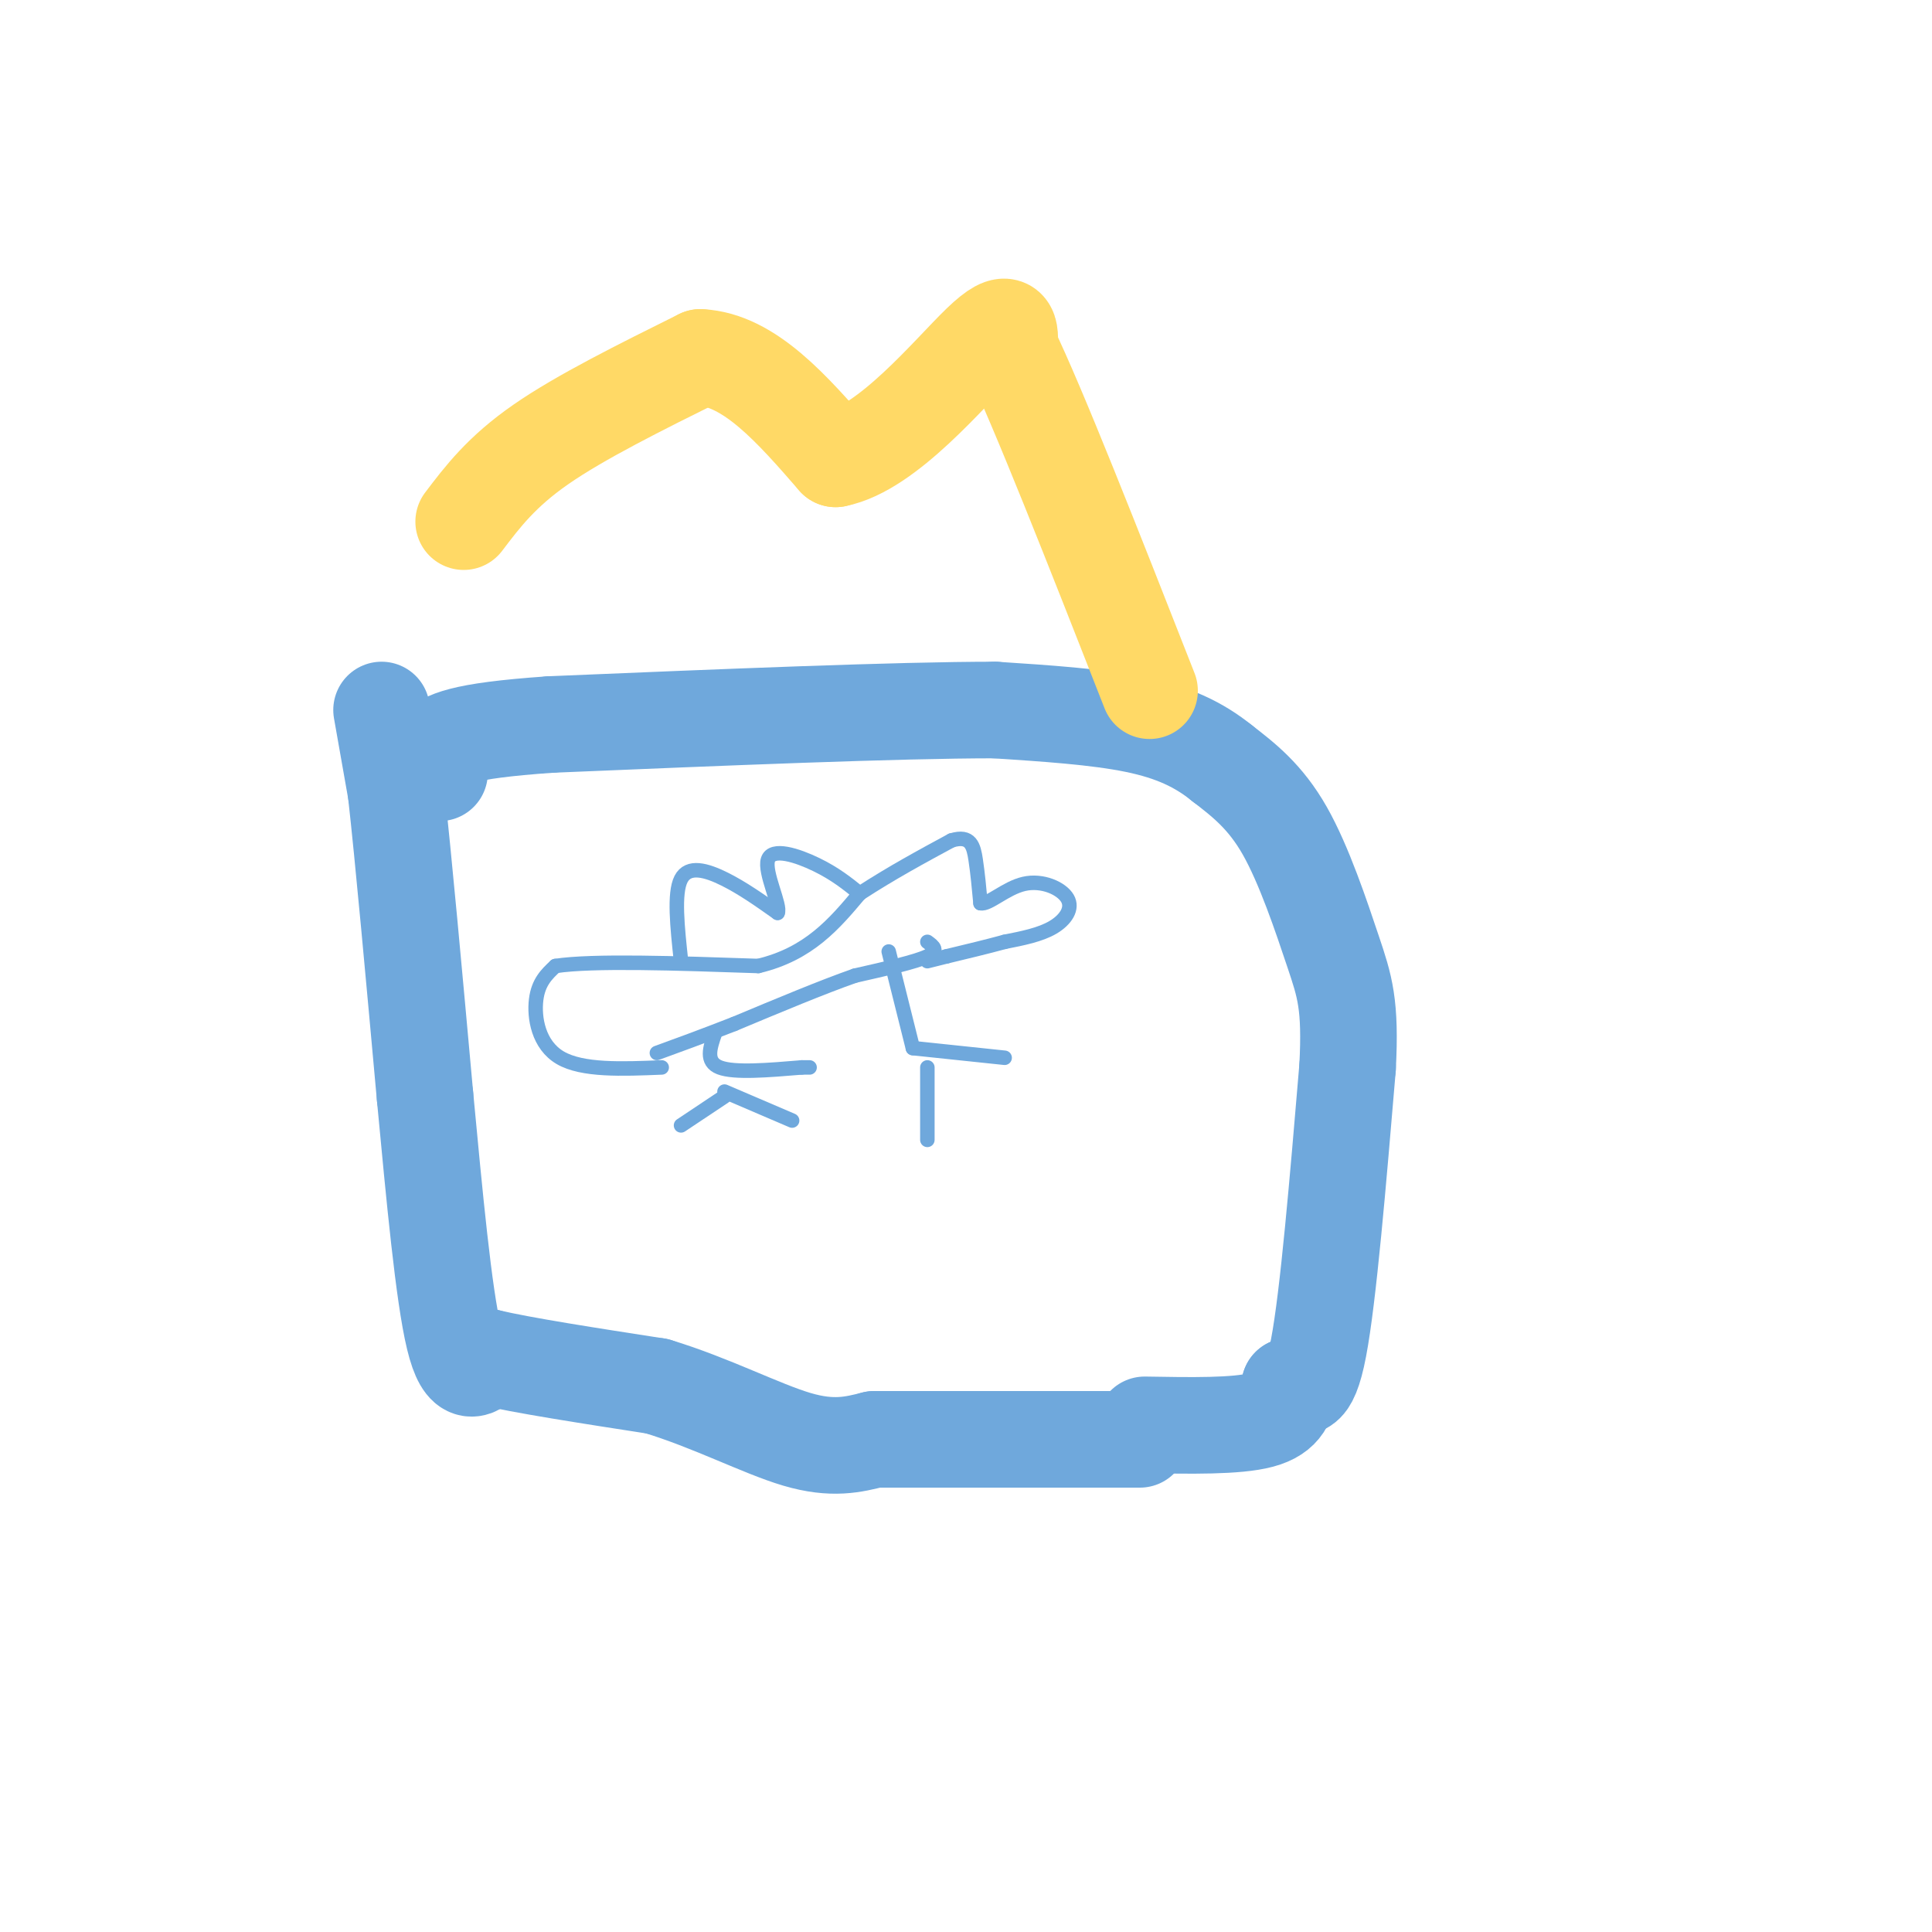 <svg viewBox='0 0 400 400' version='1.1' xmlns='http://www.w3.org/2000/svg' xmlns:xlink='http://www.w3.org/1999/xlink'><g fill='none' stroke='#6fa8dc' stroke-width='3' stroke-linecap='round' stroke-linejoin='round'><path d='M77,152c1.167,29.667 2.333,59.333 4,77c1.667,17.667 3.833,23.333 6,29'/></g>
<g fill='none' stroke='#6fa8dc' stroke-width='20' stroke-linecap='round' stroke-linejoin='round'><path d='M79,147c0.000,0.000 3.000,17.000 3,17'/><path d='M82,164c1.500,13.333 3.750,38.167 6,63'/><path d='M88,227c1.956,20.733 3.844,41.067 6,50c2.156,8.933 4.578,6.467 7,4'/><path d='M101,281c7.000,1.667 21.000,3.833 35,6'/><path d='M136,287c11.178,3.378 21.622,8.822 29,11c7.378,2.178 11.689,1.089 16,0'/><path d='M181,298c11.833,0.000 33.417,0.000 55,0'/><path d='M237,295c9.500,0.167 19.000,0.333 24,-1c5.000,-1.333 5.500,-4.167 6,-7'/><path d='M267,287c2.000,-0.289 4.000,2.489 6,-8c2.000,-10.489 4.000,-34.244 6,-58'/><path d='M279,221c0.690,-13.083 -0.583,-16.792 -3,-24c-2.417,-7.208 -5.976,-17.917 -10,-25c-4.024,-7.083 -8.512,-10.542 -13,-14'/><path d='M253,158c-4.733,-3.822 -10.067,-6.378 -18,-8c-7.933,-1.622 -18.467,-2.311 -29,-3'/><path d='M206,147c-20.167,0.000 -56.083,1.500 -92,3'/><path d='M114,150c-19.333,1.333 -21.667,3.167 -24,5'/><path d='M90,155c-3.833,1.667 -1.417,3.333 1,5'/></g>
<g fill='none' stroke='#6fa8dc' stroke-width='3' stroke-linecap='round' stroke-linejoin='round'><path d='M137,221c-8.222,0.333 -16.444,0.667 -21,-2c-4.556,-2.667 -5.444,-8.333 -5,-12c0.444,-3.667 2.222,-5.333 4,-7'/><path d='M115,200c7.667,-1.167 24.833,-0.583 42,0'/><path d='M157,200c10.500,-2.500 15.750,-8.750 21,-15'/><path d='M178,185c6.667,-4.333 12.833,-7.667 19,-11'/><path d='M197,174c4.022,-1.222 4.578,1.222 5,4c0.422,2.778 0.711,5.889 1,9'/><path d='M203,187c1.632,0.391 5.211,-3.132 9,-4c3.789,-0.868 7.789,0.920 9,3c1.211,2.080 -0.368,4.451 -3,6c-2.632,1.549 -6.316,2.274 -10,3'/><path d='M208,195c-3.667,1.000 -7.833,2.000 -12,3'/><path d='M196,198c-2.667,0.667 -3.333,0.833 -4,1'/><path d='M141,199c-0.756,-7.022 -1.511,-14.044 0,-17c1.511,-2.956 5.289,-1.844 9,0c3.711,1.844 7.356,4.422 11,7'/><path d='M161,189c0.762,-1.393 -2.833,-8.375 -2,-11c0.833,-2.625 6.095,-0.893 10,1c3.905,1.893 6.452,3.946 9,6'/><path d='M192,195c1.250,0.917 2.500,1.833 0,3c-2.500,1.167 -8.750,2.583 -15,4'/><path d='M177,202c-6.667,2.333 -15.833,6.167 -25,10'/><path d='M152,212c-6.833,2.667 -11.417,4.333 -16,6'/><path d='M148,214c-1.000,2.917 -2.000,5.833 1,7c3.000,1.167 10.000,0.583 17,0'/><path d='M166,221c2.833,0.000 1.417,0.000 0,0'/><path d='M141,233c0.000,0.000 9.000,-6.000 9,-6'/><path d='M150,226c0.000,0.000 14.000,6.000 14,6'/><path d='M184,197c0.000,0.000 5.000,20.000 5,20'/><path d='M189,217c0.000,0.000 19.000,2.000 19,2'/><path d='M192,221c0.000,0.000 0.000,15.000 0,15'/></g>
<g fill='none' stroke='#ffd966' stroke-width='20' stroke-linecap='round' stroke-linejoin='round'><path d='M96,108c3.917,-5.167 7.833,-10.333 16,-16c8.167,-5.667 20.583,-11.833 33,-18'/><path d='M145,74c10.167,0.500 19.083,10.750 28,21'/><path d='M173,95c10.756,-2.111 23.644,-17.889 30,-24c6.356,-6.111 6.178,-2.556 6,1'/><path d='M209,72c5.833,12.000 17.417,41.500 29,71'/></g>
</svg>